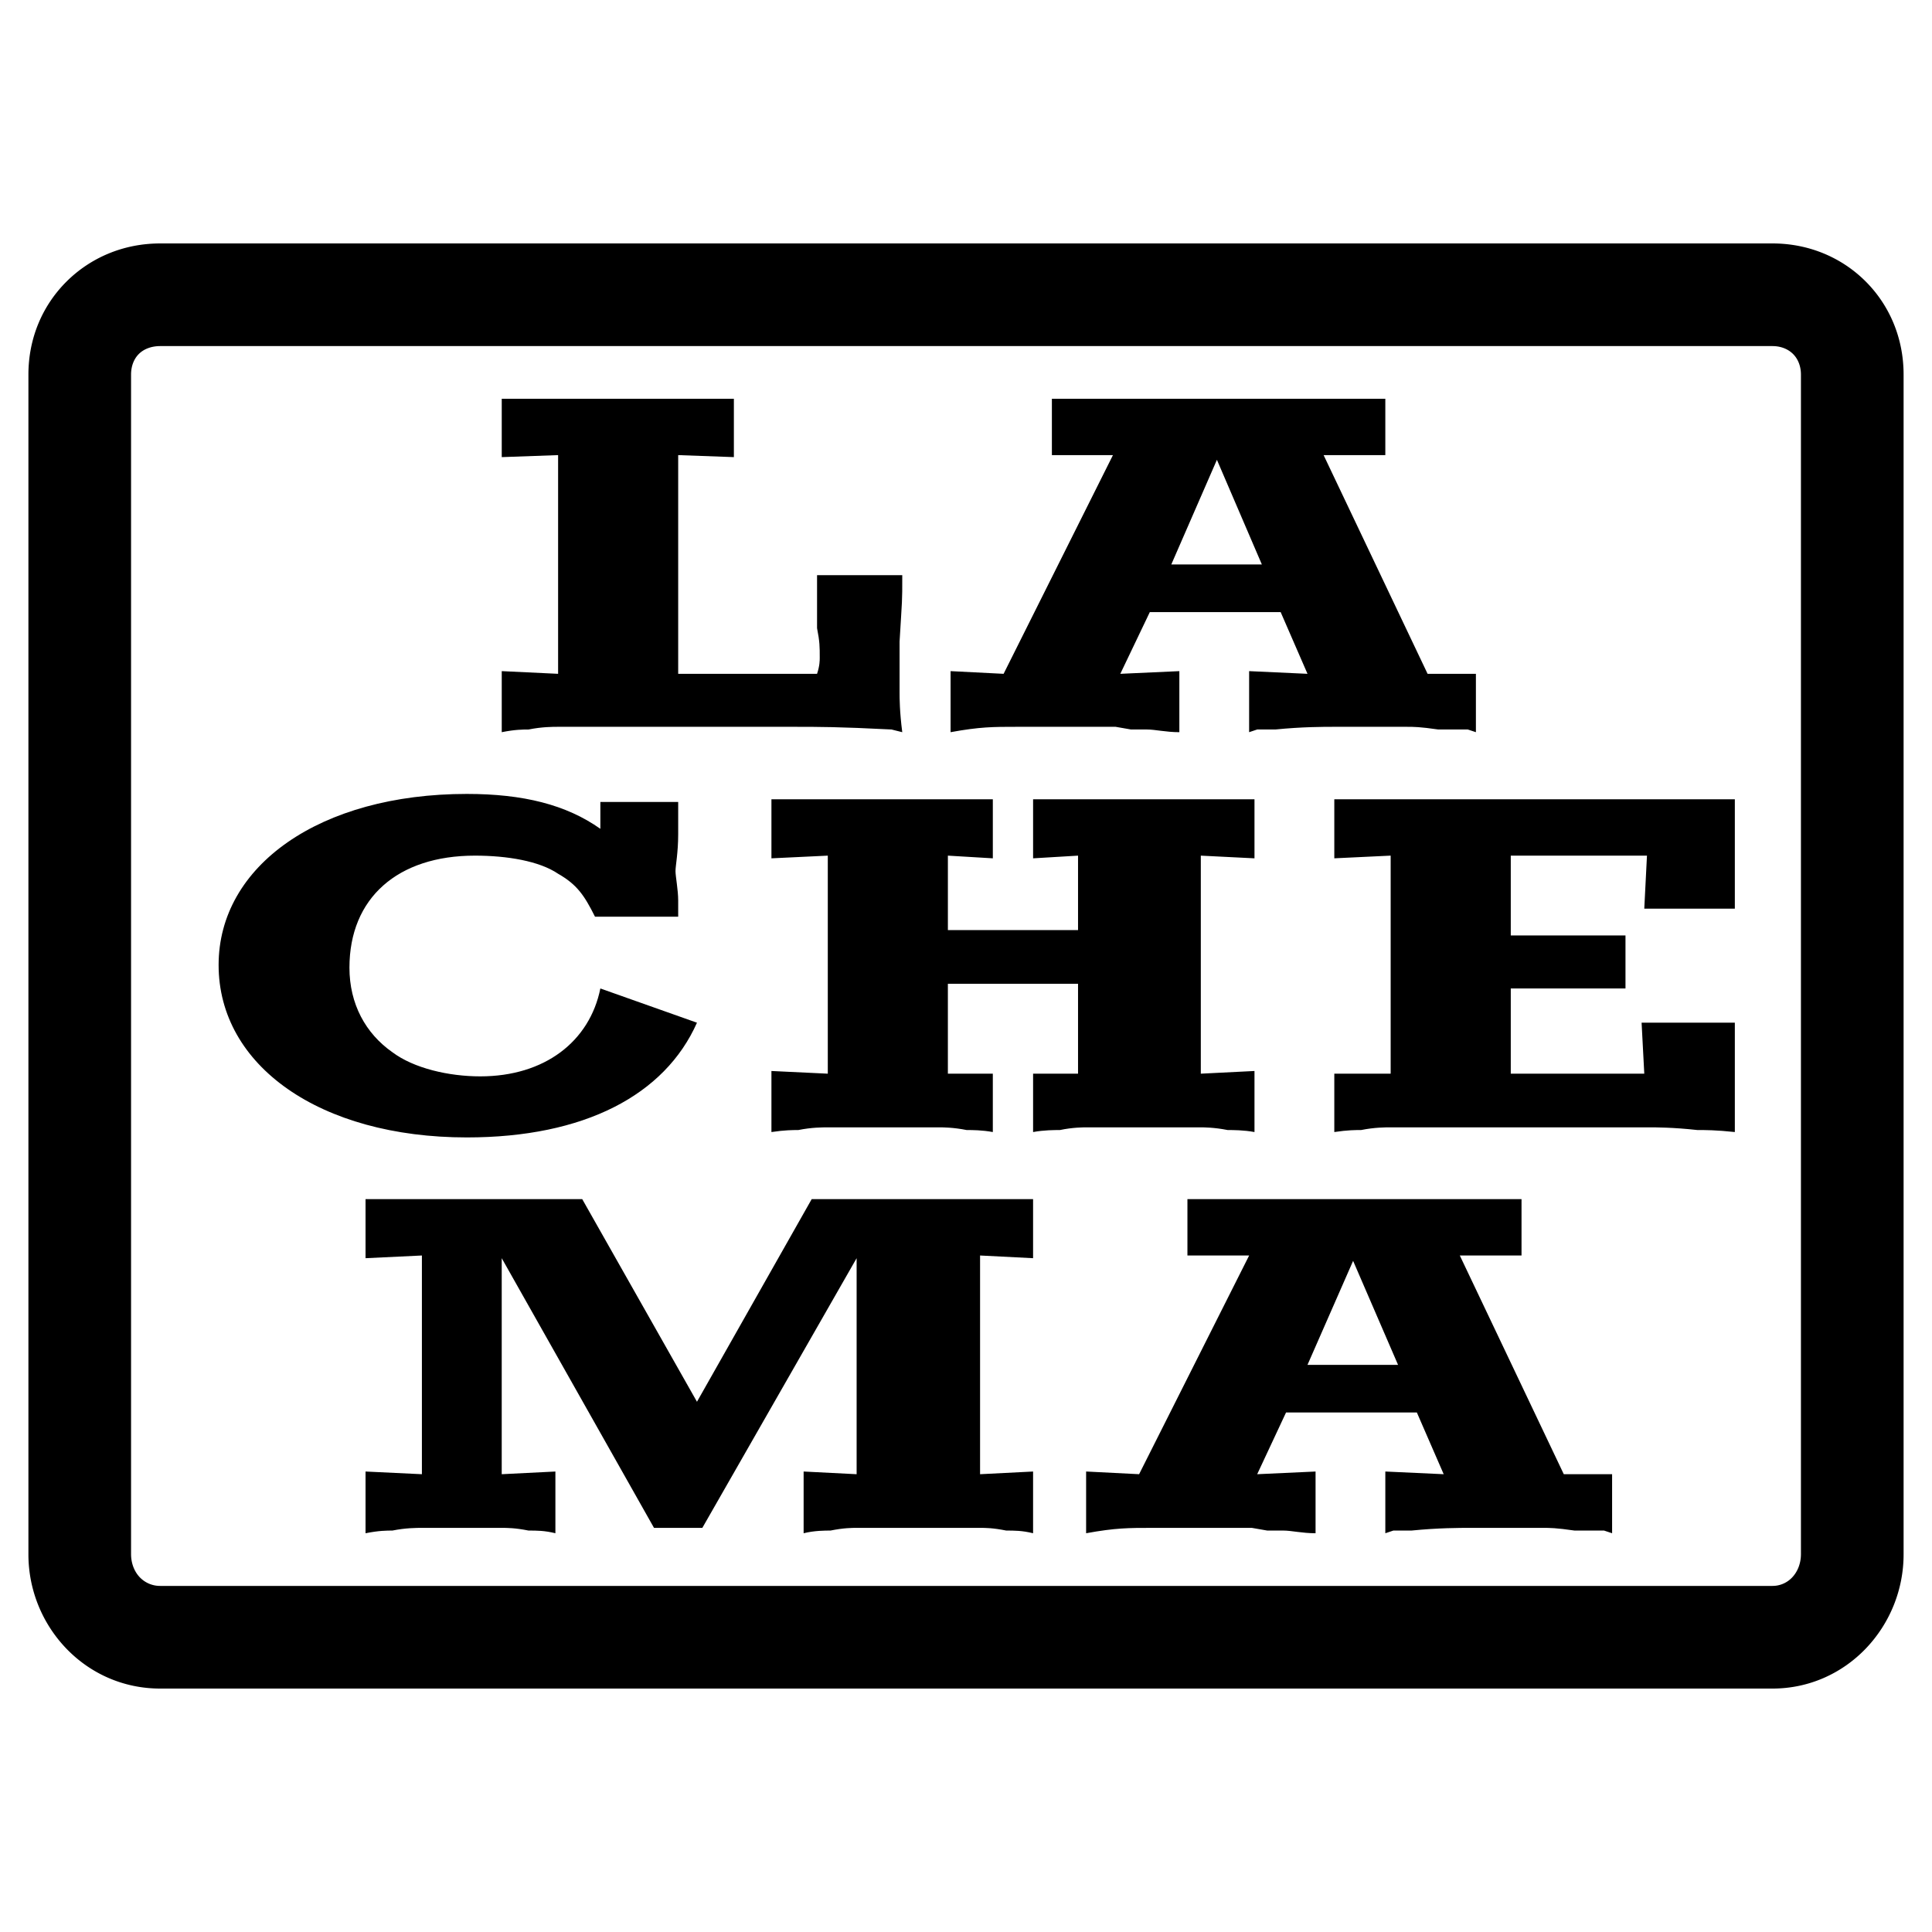 <svg xmlns="http://www.w3.org/2000/svg" width="2500" height="2500" viewBox="0 0 192.756 192.756"><path fill-rule="evenodd" clip-rule="evenodd" fill="#fff" d="M0 0h192.756v192.756H0V0z"/><path d="M67.663 67.228V45.406l5.556.201v-5.824h-23.16v5.824l5.623-.201v21.821l-5.623-.268v6.091c1.339-.268 2.142-.268 2.677-.268 1.339-.268 2.41-.268 2.945-.268h23.428c2.677 0 4.551 0 9.839.268l1.071.268c-.268-2.075-.268-3.414-.268-3.949v-5.087c.268-4.552.268-3.749.268-6.627h-8.501v5.288c.268 1.339.268 1.874.268 2.945 0 .268 0 .803-.268 1.606H67.663v.002zM59.898 98.62c-1.071 5.288-5.556 8.769-11.981 8.769-3.146 0-6.627-.803-8.769-2.409-2.677-1.874-4.284-4.819-4.284-8.435 0-6.961 4.819-11.178 12.517-11.178 3.213 0 6.426.535 8.3 1.807 1.875 1.071 2.611 2.142 3.682 4.284h8.3V89.851c0-1.071-.268-2.41-.268-2.945 0-.535.268-1.807.268-3.681v-3.213h-7.765v2.678c-3.414-2.41-7.698-3.48-13.32-3.48-14.659 0-24.767 7.162-24.767 17.068 0 10.041 10.107 17.203 24.767 17.203 11.714 0 19.746-4.217 22.959-11.446l-9.639-3.415zM94.571 92.797v-7.43l4.484.268v-5.891H76.966v5.891l5.623-.268v21.754l-5.623-.268v6.091c1.339-.2 2.142-.2 2.678-.2 1.339-.268 2.41-.268 2.945-.268h11.178c.268 0 1.338 0 2.677.268.535 0 1.54 0 2.61.2v-5.823H94.57v-8.969h12.986v8.969h-4.484v5.823c1.07-.2 2.141-.2 2.676-.2 1.273-.268 2.344-.268 2.611-.268h11.445c.268 0 1.34 0 2.678.268.535 0 1.607 0 2.678.2v-6.091l-5.355.268V85.367l5.355.268v-5.891h-22.088v5.891l4.484-.268v7.43H94.571zM150.73 85.367h13.588l-.268 5.288h9.035V79.743h-39.961v5.891l5.623-.268v21.754h-5.623v5.823c1.34-.2 2.143-.2 2.678-.2 1.34-.268 2.41-.268 2.945-.268h25.838c.535 0 2.342 0 4.752.268.803 0 1.875 0 3.748.2v-10.91h-9.303l.268 5.087h-13.32v-8.5h11.445v-5.288H150.73v-7.965zM69.537 139.854L58.09 119.639H36.47v5.891l5.623-.269v21.821l-5.623-.268v6.158c1.338-.268 2.142-.268 2.677-.268 1.338-.268 2.41-.268 2.945-.268h7.965c.535 0 1.339 0 2.677.268.803 0 1.607 0 2.678.268v-6.158l-5.355.268v-21.553l15.194 26.908h4.82l15.395-26.908v21.553l-5.288-.268v6.158c1.071-.268 2.142-.268 2.678-.268 1.338-.268 2.142-.268 2.61-.268h12.316c.535 0 1.271 0 2.611.268.803 0 1.605 0 2.678.268v-6.158l-5.289.268v-21.821l5.289.269v-5.891H80.982l-11.445 20.215z" fill-rule="evenodd" clip-rule="evenodd"/><path d="M15.988 24.288h160.848c3.658 0 6.932 1.423 9.301 3.792 2.354 2.354 3.785 5.608 3.785 9.294v117.674a13.6 13.6 0 0 1-3.77 9.427c-2.363 2.463-5.639 3.994-9.316 3.994H15.988c-3.702 0-6.98-1.52-9.348-3.967a13.57 13.57 0 0 1-3.805-9.454V37.374c0-3.683 1.439-6.94 3.821-9.301 2.384-2.365 5.662-3.785 9.332-3.785zm160.848 10.241H15.988c-.892 0-1.638.294-2.132.784-.486.482-.78 1.201-.78 2.061v117.674c0 .938.334 1.765.885 2.333a2.795 2.795 0 0 0 2.027.846h160.848a2.69 2.69 0 0 0 1.955-.833c.553-.575.889-1.406.889-2.346V37.374c0-.849-.297-1.566-.785-2.054-.495-.494-1.217-.791-2.059-.791z"/><path d="M121.412 61.069h6.359l2.678 6.158-5.824-.268v6.091l.803-.268h1.809c2.676-.268 4.818-.268 5.889-.268h7.162c.805 0 1.34 0 3.213.268h2.945l.805.268v-5.823h-4.82l-10.375-21.821h6.158v-5.623H104.947v5.623h6.092l-10.91 21.821-5.289-.268v6.091c2.945-.536 4.216-.536 6.626-.536H111.305l1.539.268h1.607c.803 0 1.873.268 3.213.268v-6.091l-5.891.268 2.945-6.158h6.694zm0-15.194l-4.551 10.441h9.035l-4.484-10.441zM135.268 140.924h6.092l2.678 6.158-5.824-.268v6.158l.803-.268h1.809c2.676-.268 4.818-.268 5.889-.268h7.164c.803 0 1.338 0 3.211.268h2.945l.805.268v-5.891h-4.82l-10.375-21.821h6.158v-5.622H118.47v5.622h6.158l-10.979 21.821-5.287-.268v6.158c2.945-.535 4.217-.535 6.627-.535h9.906l1.539.268h1.607c.803 0 1.873.268 3.213.268v-6.158l-5.824.268 2.879-6.158h6.959zm4.216-4.752h-9.035L135 125.797l4.484 10.375z" fill-rule="evenodd" clip-rule="evenodd"/></svg>